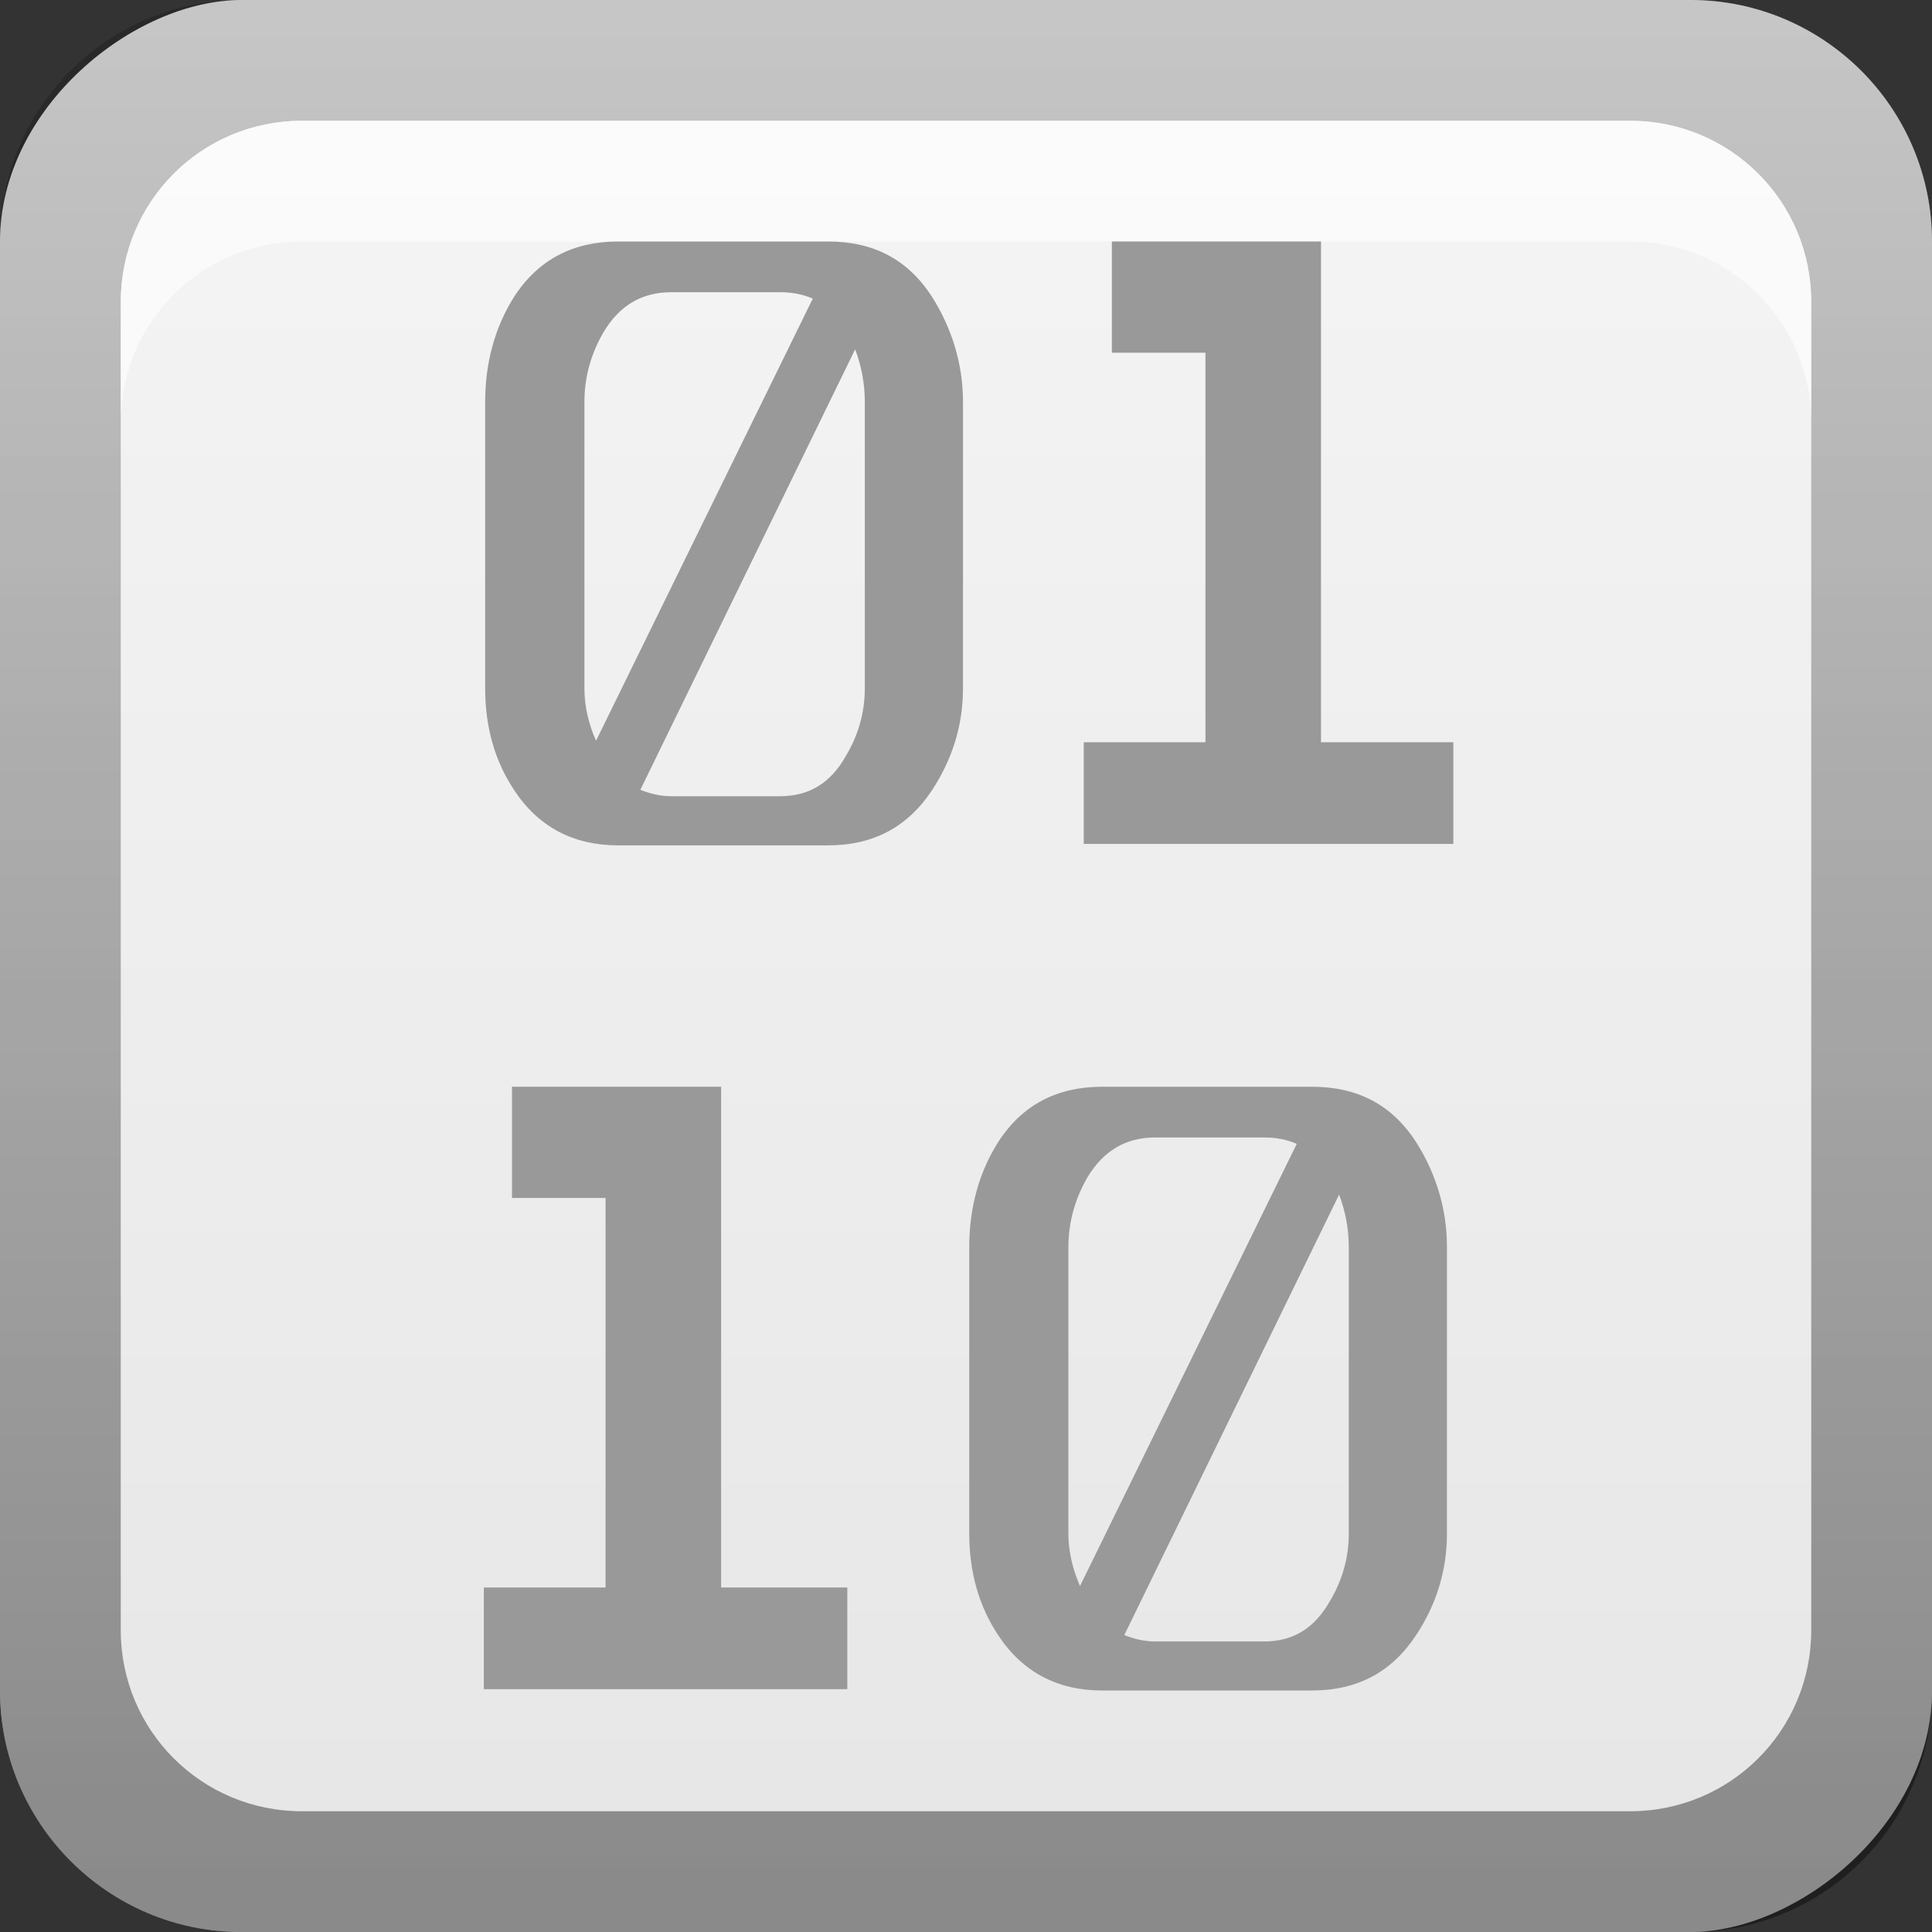 <?xml version="1.0" encoding="UTF-8" standalone="no"?>
<!-- Created with Inkscape (http://www.inkscape.org/) -->

<svg
   xmlns:dc="http://purl.org/dc/elements/1.1/"
   xmlns:cc="http://creativecommons.org/ns#"
   xmlns:rdf="http://www.w3.org/1999/02/22-rdf-syntax-ns#"
   xmlns:svg="http://www.w3.org/2000/svg"
   xmlns="http://www.w3.org/2000/svg"
   xmlns:xlink="http://www.w3.org/1999/xlink"
   xmlns:sodipodi="http://sodipodi.sourceforge.net/DTD/sodipodi-0.dtd"
   xmlns:inkscape="http://www.inkscape.org/namespaces/inkscape"
   width="16"
   height="16"
   id="svg2"
   sodipodi:version="0.32"
   inkscape:version="0.47 r22583"
   version="1.0"
   sodipodi:docname="multipart-encrypted.svg"
   inkscape:output_extension="org.inkscape.output.svg.inkscape"
   style="display:inline">
  <rect width="100%" height="100%" fill="#333333" stroke="none"/>
  <defs
     id="defs4">
    <inkscape:perspective
       sodipodi:type="inkscape:persp3d"
       inkscape:vp_x="0 : 8 : 1"
       inkscape:vp_y="0 : 1000 : 0"
       inkscape:vp_z="16 : 8 : 1"
       inkscape:persp3d-origin="8 : 5.3333333 : 1"
       id="perspective26" />
    <linearGradient
       inkscape:collect="always"
       id="linearGradient3327">
      <stop
         style="stop-color:#000000;stop-opacity:1;"
         offset="0"
         id="stop3330" />
      <stop
         style="stop-color:#000000;stop-opacity:0;"
         offset="1"
         id="stop3333" />
    </linearGradient>
    <linearGradient
       id="ButtonColor"
       x1="10.32"
       y1="21"
       x2="10.32"
       y2="0.999"
       gradientUnits="userSpaceOnUse">
      <stop
         style="stop-color:#e6e6e6;stop-opacity:1;"
         offset="0"
         id="stop3189" />
      <stop
         style="stop-color:#f5f5f5;stop-opacity:1;"
         offset="1"
         id="stop3191" />
    </linearGradient>
    <linearGradient
       inkscape:collect="always"
       xlink:href="#linearGradient3327"
       id="linearGradient3192"
       x1="9.057"
       y1="10.203"
       x2="9.057"
       y2="-12.199"
       gradientUnits="userSpaceOnUse"
       gradientTransform="translate(0,5.801)" />
    <linearGradient
       inkscape:collect="always"
       xlink:href="#ButtonColor"
       id="linearGradient3204"
       x1="1"
       y1="9"
       x2="15"
       y2="9"
       gradientUnits="userSpaceOnUse"
       gradientTransform="translate(-16,-1)" />
    <linearGradient
       inkscape:collect="always"
       xlink:href="#ButtonColor"
       id="linearGradient3173"
       gradientUnits="userSpaceOnUse"
       gradientTransform="translate(-16,-1)"
       x1="1"
       y1="9"
       x2="15"
       y2="9" />
    <linearGradient
       inkscape:collect="always"
       xlink:href="#ButtonColor"
       id="linearGradient3177"
       gradientUnits="userSpaceOnUse"
       gradientTransform="translate(-16,-1)"
       x1="1"
       y1="9"
       x2="15"
       y2="9" />
    <linearGradient
       inkscape:collect="always"
       xlink:href="#ButtonColor"
       id="linearGradient3179"
       gradientUnits="userSpaceOnUse"
       gradientTransform="matrix(0,-1,1,0,-1,16)"
       x1="1"
       y1="9"
       x2="15"
       y2="9" />
    <linearGradient
       inkscape:collect="always"
       xlink:href="#linearGradient3327"
       id="linearGradient3612"
       x1="8"
       y1="15"
       x2="8"
       y2="-1"
       gradientUnits="userSpaceOnUse" />
    <inkscape:perspective
       id="perspective3752"
       inkscape:persp3d-origin="0.5 : 0.33333333 : 1"
       inkscape:vp_z="1 : 0.5 : 1"
       inkscape:vp_y="0 : 1000 : 0"
       inkscape:vp_x="0 : 0.5 : 1"
       sodipodi:type="inkscape:persp3d" />
    <linearGradient
       inkscape:collect="always"
       xlink:href="#ButtonColor-5"
       id="linearGradient3204-0"
       x1="1"
       y1="9"
       x2="16.956"
       y2="9"
       gradientUnits="userSpaceOnUse"
       gradientTransform="translate(-17,-2)" />
    <linearGradient
       id="ButtonColor-5"
       x1="10.32"
       y1="21"
       x2="10.32"
       y2="0.999"
       gradientUnits="userSpaceOnUse">
      <stop
         style="stop-color:#e6e6e6;stop-opacity:1;"
         offset="0"
         id="stop3189-0" />
      <stop
         style="stop-color:#f5f5f5;stop-opacity:1;"
         offset="1"
         id="stop3191-2" />
    </linearGradient>
    <linearGradient
       y2="-19.304"
       x2="9.057"
       y1="10.203"
       x1="9.057"
       gradientTransform="translate(-0.5,5.301)"
       gradientUnits="userSpaceOnUse"
       id="linearGradient2897"
       xlink:href="#linearGradient3327-7"
       inkscape:collect="always" />
    <linearGradient
       inkscape:collect="always"
       id="linearGradient3327-7">
      <stop
         style="stop-color:#000000;stop-opacity:1;"
         offset="0"
         id="stop3330-6" />
      <stop
         style="stop-color:#000000;stop-opacity:0;"
         offset="1"
         id="stop3333-8" />
    </linearGradient>
    <linearGradient
       y2="9"
       x2="16.956"
       y1="9"
       x1="1"
       gradientTransform="translate(-17,-2)"
       gradientUnits="userSpaceOnUse"
       id="linearGradient3767"
       xlink:href="#ButtonColor-5"
       inkscape:collect="always" />
    <inkscape:perspective
       id="perspective3047"
       inkscape:persp3d-origin="0.5 : 0.33333333 : 1"
       inkscape:vp_z="1 : 0.5 : 1"
       inkscape:vp_y="0 : 1000 : 0"
       inkscape:vp_x="0 : 0.5 : 1"
       sodipodi:type="inkscape:persp3d" />
    <linearGradient
       inkscape:collect="always"
       xlink:href="#linearGradient3789"
       id="linearGradient3035"
       gradientUnits="userSpaceOnUse"
       gradientTransform="matrix(0.369,0,0,0.438,2.006,-1.752)"
       x1="42"
       y1="72"
       x2="42"
       y2="24" />
    <linearGradient
       id="linearGradient3789">
      <stop
         style="stop-color:#949494;stop-opacity:1;"
         offset="0"
         id="stop3791" />
      <stop
         style="stop-color:#b3b3b3;stop-opacity:1;"
         offset="1"
         id="stop3793" />
    </linearGradient>
    <linearGradient
       inkscape:collect="always"
       xlink:href="#linearGradient3789"
       id="linearGradient3037"
       gradientUnits="userSpaceOnUse"
       gradientTransform="matrix(0.409,0,0,0.438,-9.092,-1.752)"
       x1="42"
       y1="72"
       x2="42"
       y2="24" />
    <linearGradient
       id="linearGradient3056">
      <stop
         style="stop-color:#949494;stop-opacity:1;"
         offset="0"
         id="stop3058" />
      <stop
         style="stop-color:#b3b3b3;stop-opacity:1;"
         offset="1"
         id="stop3060" />
    </linearGradient>
    <linearGradient
       id="linearGradient3063">
      <stop
         style="stop-color:#949494;stop-opacity:1;"
         offset="0"
         id="stop3065" />
      <stop
         style="stop-color:#b3b3b3;stop-opacity:1;"
         offset="1"
         id="stop3067" />
    </linearGradient>
    <linearGradient
       y2="24"
       x2="42"
       y1="72"
       x1="42"
       gradientUnits="userSpaceOnUse"
       id="linearGradient3835"
       xlink:href="#linearGradient3789"
       inkscape:collect="always"
       gradientTransform="matrix(0.506,0,0,0.583,-9.109,61.995)" />
    <linearGradient
       id="linearGradient3070">
      <stop
         style="stop-color:#949494;stop-opacity:1;"
         offset="0"
         id="stop3072" />
      <stop
         style="stop-color:#b3b3b3;stop-opacity:1;"
         offset="1"
         id="stop3074" />
    </linearGradient>
  </defs>
  <sodipodi:namedview
     id="base"
     pagecolor="#ffffff"
     bordercolor="#e7e7e7"
     borderopacity="1"
     inkscape:pageopacity="0.0"
     inkscape:pageshadow="2"
     inkscape:zoom="39.539262"
     inkscape:cx="9.7162662"
     inkscape:cy="8.1625935"
     inkscape:document-units="px"
     inkscape:current-layer="layer1"
     showgrid="true"
     inkscape:showpageshadow="false"
     showguides="false"
     inkscape:guide-bbox="true"
     inkscape:window-width="1920"
     inkscape:window-height="1023"
     inkscape:window-x="0"
     inkscape:window-y="24"
     inkscape:window-maximized="1"
     inkscape:snap-global="false">
    <sodipodi:guide
       orientation="1,0"
       position="0,112"
       id="guide2383" />
    <sodipodi:guide
       orientation="0,1"
       position="26.278,128"
       id="guide2385" />
    <sodipodi:guide
       orientation="1,0"
       position="128,54.082"
       id="guide2387" />
    <sodipodi:guide
       orientation="0,1"
       position="78.156,0"
       id="guide2389" />
    <sodipodi:guide
       orientation="0,1"
       position="60.864,64.085"
       id="guide2391" />
    <inkscape:grid
       type="xygrid"
       id="grid3672"
       visible="true"
       enabled="true" />
  </sodipodi:namedview>
  <g
     inkscape:label="Button"
     inkscape:groupmode="layer"
     id="layer1">
    <rect
       ry="2"
       rx="2"
       y="0"
       x="-16"
       height="16"
       width="16"
       id="rect3196"
       style="fill:url(#linearGradient3767);fill-opacity:1;fill-rule:nonzero;stroke:none;display:inline"
       transform="matrix(0,-1,1,0,0,0)" />
    <path
       style="opacity:0.4;fill:url(#linearGradient2897);fill-opacity:1;fill-rule:nonzero;stroke:none;display:inline"
       d="M 2,0 C 0.892,0 0,0.892 0,2 l 0,12 c 0,1.108 0.892,2 2,2 l 12,0 c 1.108,0 2,-0.892 2,-2 L 16,2 C 16,0.892 15.108,0 14,0 L 2,0 z m 0.5,1 11,0 C 14.331,1 15,1.669 15,2.5 l 0,11 c 0,0.831 -0.669,1.5 -1.5,1.5 l -11,0 C 1.669,15 1,14.331 1,13.5 L 1,2.5 C 1,1.669 1.669,1 2.5,1 z"
       id="rect2410" />
    <path
       style="opacity:0.6;fill:#ffffff;fill-opacity:1;stroke:none;display:inline"
       d="M 2.5,1 C 1.669,1 1,1.669 1,2.5 l 0,1 C 1,2.669 1.669,2 2.5,2 l 11,0 C 14.331,2 15,2.669 15,3.5 l 0,-1 C 15,1.669 14.331,1 13.5,1 l -11,0 z"
       id="rect3770" />
    <path
       sodipodi:nodetypes="csccsccsccsccccccccsccccscccc"
       id="path2439"
       d="M 5.119,2 C 4.751,2 4.459,2.146 4.257,2.459 4.097,2.712 4.018,3.008 4.018,3.326 l 0,2.376 c 0,0.318 0.079,0.598 0.239,0.84 0.202,0.308 0.494,0.459 0.862,0.459 l 1.739,0 c 0.374,0 0.66,-0.152 0.862,-0.459 C 7.879,6.299 7.975,6.02 7.975,5.702 l 0,-2.376 C 7.975,3.008 7.879,2.712 7.719,2.459 7.518,2.146 7.231,2 6.858,2 L 5.119,2 z m 0.439,0.42 0.902,0 c 0.101,5e-6 0.188,0.017 0.271,0.053 L 4.936,6.135 C 4.876,5.998 4.84,5.853 4.84,5.702 l 0,-2.376 c -9e-7,-0.212 0.059,-0.406 0.16,-0.578 0.13,-0.217 0.315,-0.328 0.558,-0.328 z m 1.524,0.473 c 0.053,0.141 0.08,0.287 0.08,0.433 l 0,2.376 C 7.162,5.909 7.103,6.099 7.002,6.266 6.878,6.483 6.703,6.594 6.46,6.594 l -0.902,0 c -0.089,8e-7 -0.178,-0.022 -0.255,-0.053 L 7.082,2.893 z"
       style="font-size:16px;font-style:normal;font-variant:normal;font-weight:normal;font-stretch:normal;text-align:start;line-height:100%;writing-mode:lr-tb;text-anchor:start;fill:#999999;fill-opacity:1;stroke:none;display:inline;font-family:Unispace;-inkscape-font-specification:Unispace" />
    <path
       sodipodi:nodetypes="ccccccccccc"
       id="flowRoot2412"
       d="m 12.034,6.989 -3.059,0 0,-0.842 1.008,0 0,-3.226 -0.775,0 0,-0.921 1.732,0 0,4.147 1.096,0 0,0.842"
       style="font-size:16px;font-style:normal;font-variant:normal;font-weight:normal;font-stretch:normal;text-align:start;line-height:100%;writing-mode:lr-tb;text-anchor:start;fill:#999999;fill-opacity:1;stroke:none;display:inline;font-family:Unispace;-inkscape-font-specification:Unispace" />
    <path
       style="font-size:16px;font-style:normal;font-variant:normal;font-weight:normal;font-stretch:normal;text-align:start;line-height:100%;writing-mode:lr-tb;text-anchor:start;fill:#999999;fill-opacity:1;stroke:none;display:inline;font-family:Unispace;-inkscape-font-specification:Unispace"
       d="m 9.127,9 c -0.368,7e-6 -0.66,0.146 -0.861,0.459 -0.16,0.252 -0.239,0.548 -0.239,0.866 l 0,2.376 c 0,0.318 0.079,0.598 0.239,0.84 0.202,0.308 0.494,0.459 0.861,0.459 l 1.739,0 c 0.374,0 0.66,-0.152 0.862,-0.459 0.16,-0.242 0.255,-0.522 0.255,-0.84 l 0,-2.376 c -5e-6,-0.318 -0.095,-0.614 -0.255,-0.866 C 11.526,9.146 11.239,9 10.866,9 L 9.127,9 z m 0.439,0.42 0.902,0 c 0.101,5e-6 0.188,0.017 0.271,0.053 l -1.795,3.662 c -0.059,-0.136 -0.096,-0.282 -0.096,-0.433 l 0,-2.376 C 8.848,10.114 8.907,9.92 9.007,9.748 9.138,9.531 9.323,9.42 9.566,9.42 z M 11.09,9.893 c 0.053,0.141 0.08,0.287 0.08,0.433 l 0,2.376 c -4e-6,0.207 -0.059,0.398 -0.16,0.564 -0.125,0.217 -0.299,0.328 -0.542,0.328 l -0.902,0 c -0.089,0 -0.178,-0.022 -0.255,-0.053 L 11.09,9.893 z"
       id="path2914"
       sodipodi:nodetypes="csccsccsccsccccccccsccccscccc" />
    <path
       style="font-size:16px;font-style:normal;font-variant:normal;font-weight:normal;font-stretch:normal;text-align:start;line-height:100%;writing-mode:lr-tb;text-anchor:start;fill:#999999;fill-opacity:1;stroke:none;display:inline;font-family:Unispace;-inkscape-font-specification:Unispace"
       d="m 7.016,13.989 -3.009,0 0,-0.842 1.008,0 0,-3.226 -0.775,0 0,-0.921 1.732,0 0,4.147 1.045,0 0,0.842"
       id="path2916"
       sodipodi:nodetypes="ccccccccccc" />
  </g>
  <g
     inkscape:groupmode="layer"
     id="layer2"
     inkscape:label="Symbol"
     sodipodi:insensitive="true" />
</svg>
